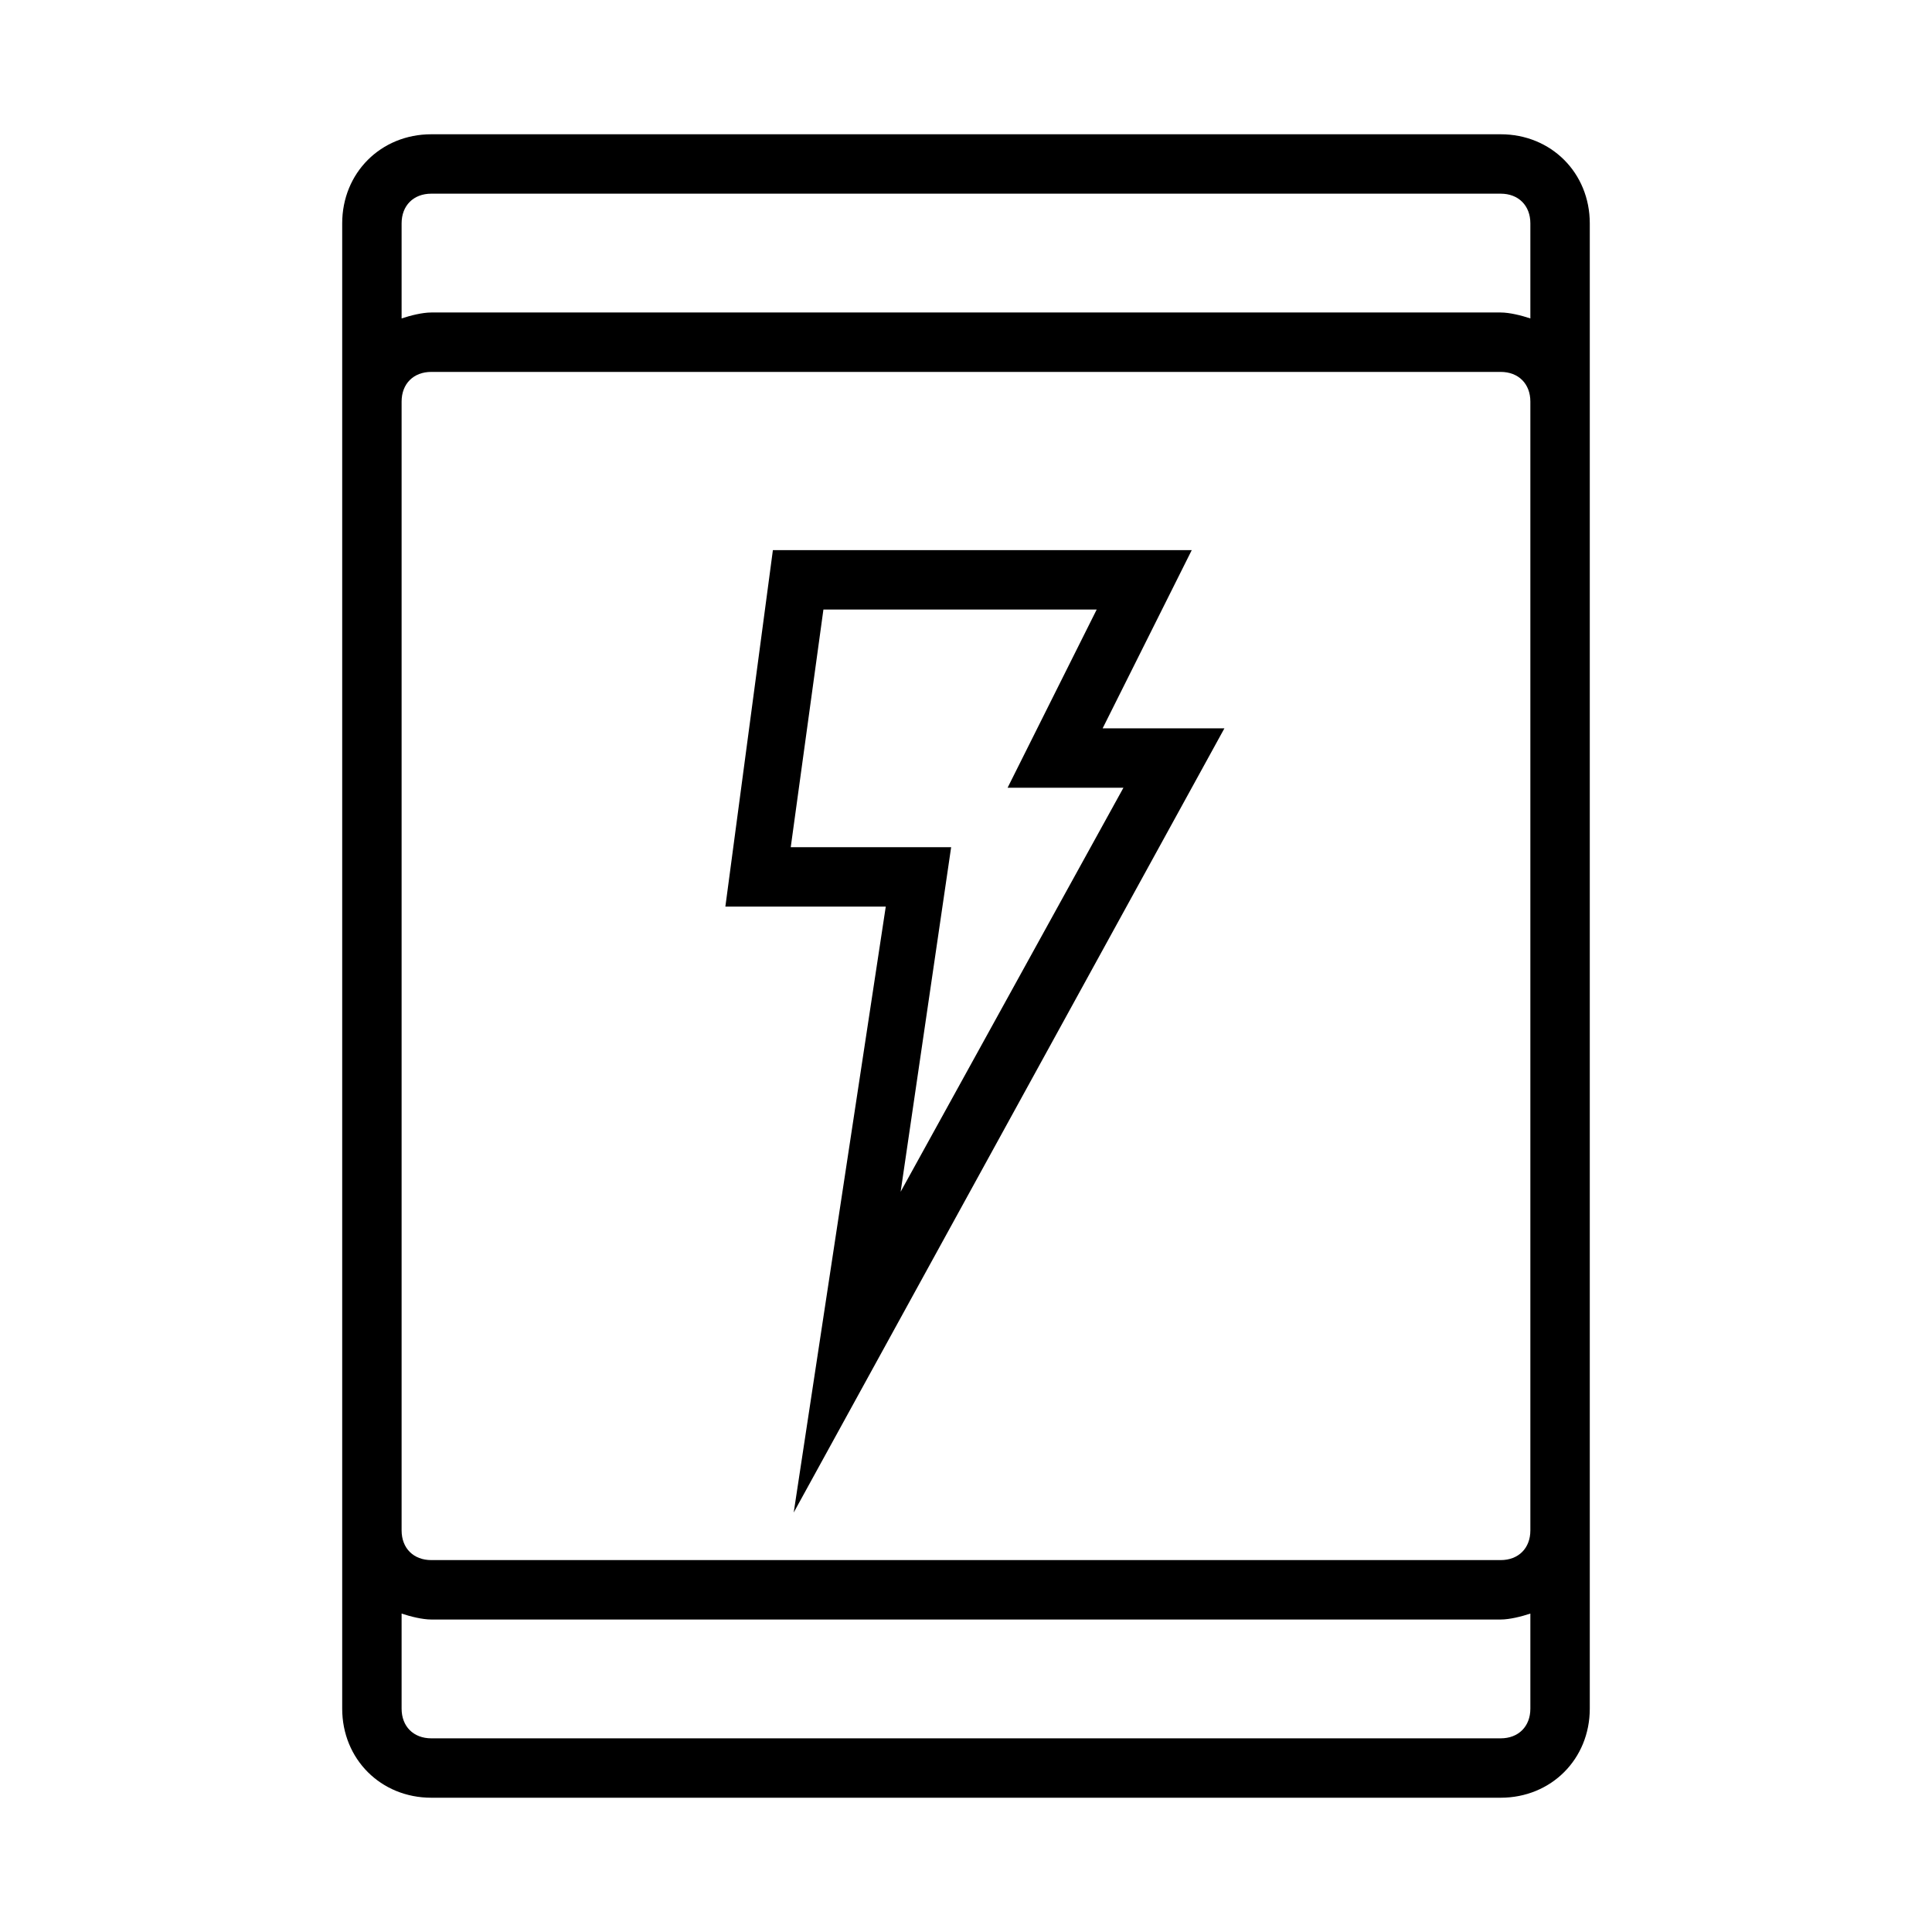 <?xml version="1.0" encoding="UTF-8"?>
<!-- Uploaded to: ICON Repo, www.svgrepo.com, Generator: ICON Repo Mixer Tools -->
<svg fill="#000000" width="800px" height="800px" version="1.1" viewBox="144 144 512 512" xmlns="http://www.w3.org/2000/svg">
 <g>
  <path d="m354.34 544.84 114.14-207.82h-32.273l23.617-47.23-111-0.004-12.594 94.465h42.508zm-0.785-176.33 8.66-62.977h72.422l-23.617 47.23h30.699l-59.039 107.06 13.383-91.312z"/>
  <path d="m565.31 596.8v-393.6c0-13.383-10.234-23.617-23.617-23.617h-283.39c-13.383 0-23.617 10.234-23.617 23.617v393.6c0 13.383 10.234 23.617 23.617 23.617h283.39c13.383-0.004 23.617-10.238 23.617-23.617zm-314.88-346.37c0-4.723 3.148-7.871 7.871-7.871h283.39c4.723 0 7.871 3.148 7.871 7.871v299.14c0 4.723-3.148 7.871-7.871 7.871h-283.39c-4.723 0-7.871-3.148-7.871-7.871zm7.871-55.105h283.39c4.723 0 7.871 3.148 7.871 7.871v25.191c-2.363-0.789-5.512-1.574-7.871-1.574h-283.39c-2.363 0-5.512 0.789-7.871 1.574v-25.188c0-4.723 3.148-7.875 7.871-7.875zm-7.871 401.48v-25.191c2.363 0.789 5.512 1.574 7.871 1.574h283.39c2.363 0 5.512-0.789 7.871-1.574v25.191c0 4.723-3.148 7.871-7.871 7.871h-283.39c-4.723 0-7.871-3.148-7.871-7.871z"/>
 </g>
</svg>